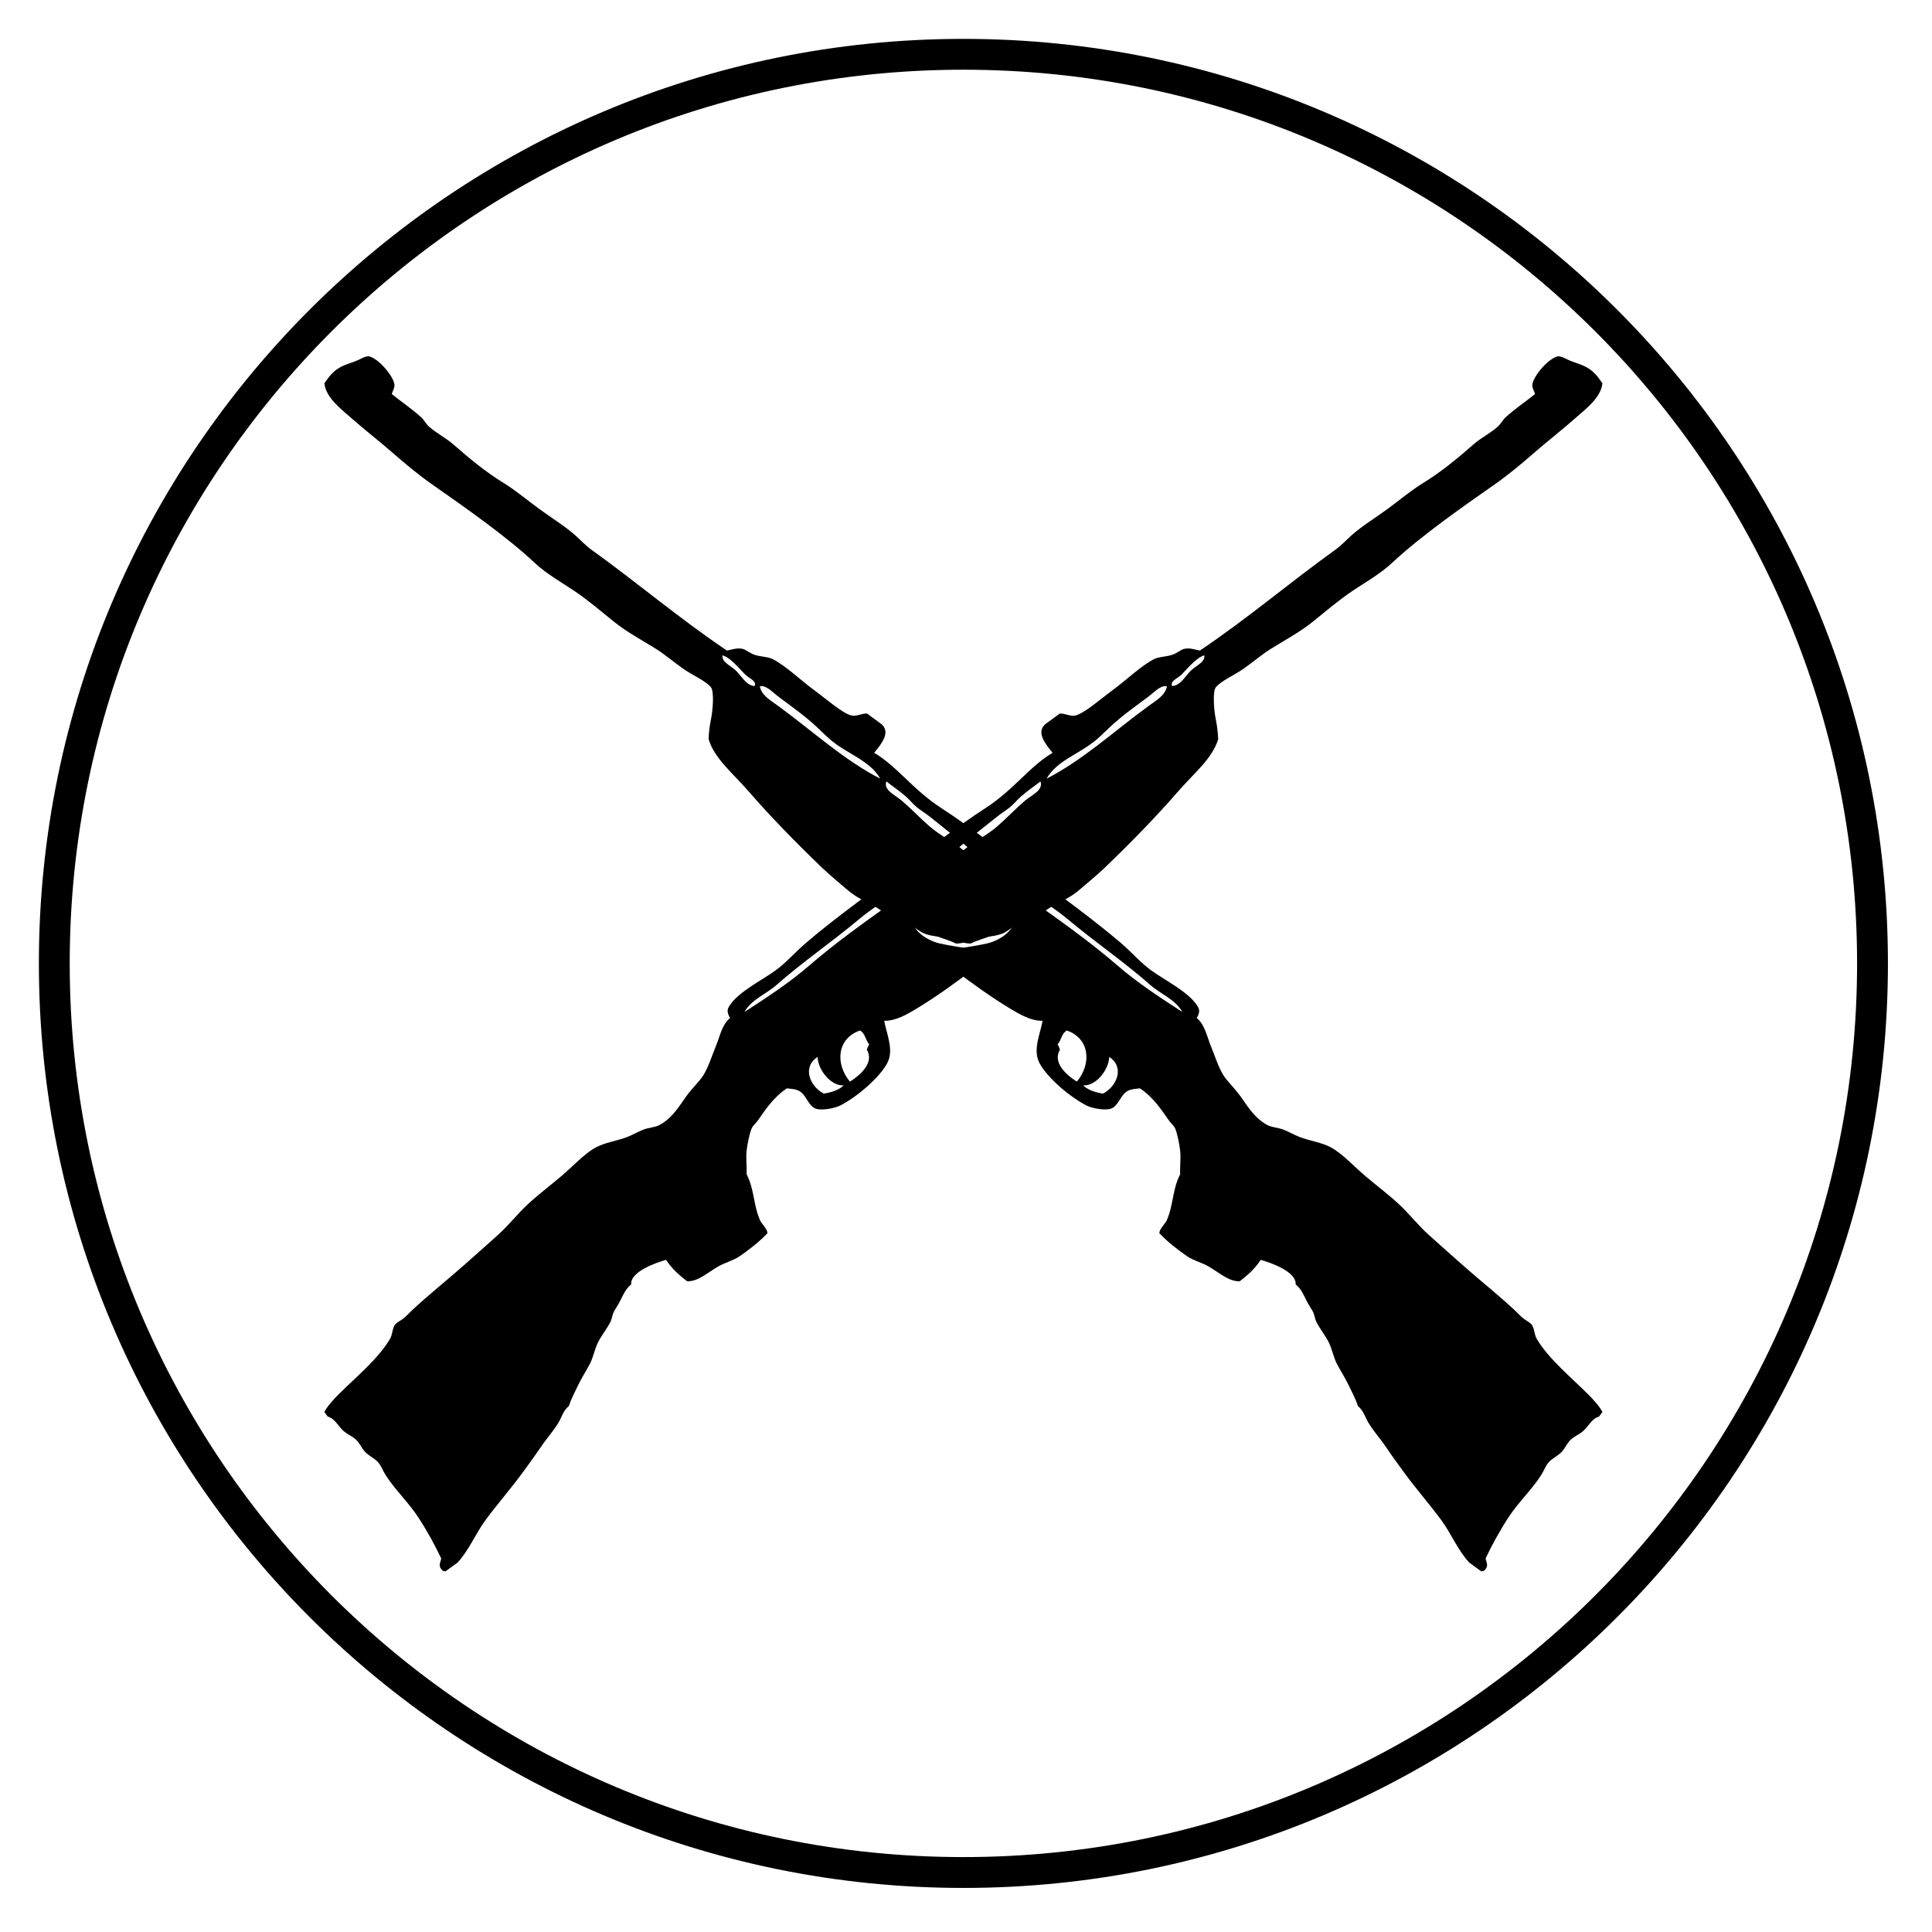<svg xmlns="http://www.w3.org/2000/svg" xmlns:xlink="http://www.w3.org/1999/xlink" width="250" zoomAndPan="magnify" viewBox="0 0 187.5 187.5" height="250" preserveAspectRatio="xMidYMid meet" version="1.0"><defs><clipPath id="7a067f68db"><path d="M 3.773 3.773 L 183.223 3.773 L 183.223 183.223 L 3.773 183.223 Z M 3.773 3.773 " clip-rule="nonzero"/></clipPath><clipPath id="313cc889db"><path d="M 93.5 3.773 C 43.945 3.773 3.773 43.945 3.773 93.5 C 3.773 143.051 43.945 183.223 93.5 183.223 C 143.051 183.223 183.223 143.051 183.223 93.5 C 183.223 43.945 143.051 3.773 93.5 3.773 Z M 93.5 3.773 " clip-rule="nonzero"/></clipPath><clipPath id="34e5c6eba3"><path d="M 31.453 34.48 L 155.625 34.48 L 155.625 152.664 L 31.453 152.664 Z M 31.453 34.48 " clip-rule="nonzero"/></clipPath></defs><g clip-path="url(#7a067f68db)"><g clip-path="url(#313cc889db)"><path stroke-linecap="butt" transform="matrix(0.748, 0, 0, 0.748, 3.773, 3.773)" fill="none" stroke-linejoin="miter" d="M 119.955 0.001 C 53.706 0.001 0.001 53.706 0.001 119.955 C 0.001 186.199 53.706 239.904 119.955 239.904 C 186.199 239.904 239.904 186.199 239.904 119.955 C 239.904 53.706 186.199 0.001 119.955 0.001 Z M 119.955 0.001 " stroke="#000000" stroke-width="8" stroke-opacity="1" stroke-miterlimit="4"/></g></g><g clip-path="url(#34e5c6eba3)"><path fill="#000000" d="M 84.836 73.059 C 87.074 74.375 88.586 76.633 91.344 78.418 C 94.215 80.277 97.195 82.637 100.23 84.91 C 103.188 87.125 106.227 89.336 108.73 91.469 C 109.793 92.375 110.691 93.43 111.707 94.164 C 113.078 95.164 115.344 96.25 116.211 97.633 C 116.441 97.996 116.445 98.262 116.145 98.797 C 116.93 99.438 117.121 100.566 117.523 101.543 C 117.895 102.434 118.207 103.488 118.707 104.316 C 119.031 104.852 119.629 105.414 120.129 106.055 C 120.93 107.062 121.559 108.398 122.977 109.176 C 123.43 109.422 124.008 109.422 124.555 109.629 C 125.09 109.84 125.59 110.137 126.121 110.344 C 127.094 110.719 128.281 110.871 129.191 111.367 C 130.312 111.984 131.398 113.203 132.535 114.16 C 133.633 115.086 134.812 115.98 135.77 116.871 C 136.766 117.797 137.617 118.91 138.695 119.875 C 139.762 120.836 140.871 121.82 141.957 122.781 C 143.621 124.254 145.379 125.645 147.008 127.164 C 147.254 127.398 147.512 127.676 147.773 127.898 C 148.051 128.137 148.434 128.305 148.621 128.52 C 148.934 128.871 148.871 129.477 149.145 129.941 C 150.266 131.859 152.52 133.711 154.148 135.34 C 154.648 135.84 155.238 136.492 155.516 137.031 C 155.406 137.184 155.297 137.336 155.184 137.484 C 154.508 137.645 154.199 138.391 153.645 138.883 C 153.262 139.223 152.738 139.406 152.379 139.781 C 152.07 140.105 151.875 140.566 151.555 140.914 C 151.195 141.293 150.645 141.523 150.305 141.91 C 149.996 142.254 149.848 142.715 149.59 143.125 C 148.723 144.508 147.352 145.797 146.414 147.234 C 145.555 148.547 144.719 150.078 144.18 151.242 C 144.223 151.641 144.578 151.984 143.969 152.48 C 143.895 152.445 143.836 152.48 143.773 152.512 C 143.375 152.223 142.98 151.93 142.586 151.645 C 141.453 150.418 140.84 148.82 139.824 147.453 C 138.656 145.887 137.359 144.41 136.191 142.801 C 135.633 142.035 135.051 141.246 134.52 140.453 C 133.961 139.621 133.285 138.883 132.793 138.059 C 132.48 137.539 132.34 136.902 131.789 136.461 C 131.551 135.73 131.191 135.074 130.867 134.395 C 130.523 133.688 130.117 133.062 129.746 132.363 C 129.426 131.754 129.297 130.984 128.98 130.324 C 128.633 129.613 128.117 129.004 127.762 128.305 C 127.594 127.973 127.578 127.582 127.398 127.258 C 127.223 126.938 127.016 126.652 126.852 126.336 C 126.547 125.75 126.316 125.102 125.738 124.652 C 125.852 123.418 123.281 122.523 122.355 122.27 C 121.719 123.227 121.02 123.789 120.32 124.344 C 119.266 124.395 118.34 123.516 117.285 122.906 C 116.633 122.531 115.852 122.348 115.223 121.926 C 114.254 121.262 113.266 120.484 112.516 119.684 C 112.512 119.336 112.922 118.922 113.191 118.523 C 113.91 116.957 113.738 115.531 114.535 113.953 C 114.496 113.203 114.617 112.457 114.535 111.691 C 114.473 111.102 114.258 109.988 114.047 109.512 C 113.926 109.238 113.637 109.023 113.418 108.707 C 112.742 107.738 111.941 106.5 110.633 105.625 C 110.074 105.691 109.602 105.684 109.191 106.051 C 108.699 106.496 108.5 107.262 107.918 107.555 C 107.391 107.816 106.02 107.602 105.363 107.25 C 103.445 106.219 101.273 104.191 100.777 102.941 C 100.277 101.699 101.02 100.117 101.18 99.066 C 100.105 99.102 98.984 98.465 97.922 97.816 C 94.402 95.676 90.531 92.531 87.699 90.172 C 89.934 91.594 92.207 91.727 94.43 92.137 C 95.594 91.523 97.578 91.391 98.449 89.605 C 98.727 89.043 98.887 87.953 98.285 87.574 C 97.848 88.336 98.223 88.855 97.789 89.559 C 96.965 90.895 95.32 90.988 94.238 91.562 C 93.602 91.609 93.047 91.297 92.465 91.137 C 91.48 90.871 90.625 90.949 89.723 90.609 C 89.27 90.438 88.914 90.066 88.395 89.812 C 87.996 89.617 87.496 89.664 87.086 89.465 C 86.375 89.125 85.738 88.457 85.008 88.035 C 84.145 87.535 83.137 87.152 82.18 86.312 C 81.457 85.684 80.582 84.977 79.797 84.23 C 77.32 81.859 74.711 79.176 72.734 76.895 C 71.102 75.004 69.352 73.652 68.77 71.738 C 68.789 71.09 68.867 70.473 69.012 69.742 C 69.172 68.961 69.332 67.102 68.988 66.688 C 68.477 66.07 67.176 65.512 66.301 64.898 C 65.383 64.25 64.523 63.516 63.699 62.996 C 62.301 62.121 60.832 61.344 59.566 60.324 C 58.305 59.305 57.066 58.238 55.688 57.316 C 54.43 56.477 53 55.668 51.91 54.641 C 49.125 52.023 44.945 49.117 41.938 47.012 C 40.617 46.082 39.352 45.035 38.102 43.941 C 36.812 42.82 35.457 41.766 34.172 40.641 C 33.039 39.645 31.629 38.59 31.48 37.195 C 31.605 37.027 31.727 36.855 31.852 36.684 C 32.668 35.602 33.469 35.426 34.414 35.086 C 35.02 34.859 35.52 34.48 35.895 34.602 C 36.902 34.922 38.297 36.688 38.285 37.391 C 38.281 37.656 38.109 37.984 38.016 38.238 C 38.938 38.984 39.98 39.68 40.879 40.5 C 41.164 40.762 41.348 41.145 41.617 41.387 C 42.352 42.051 43.273 42.492 43.996 43.129 C 45.555 44.496 47.109 45.789 48.953 46.922 C 50.074 47.613 51.199 48.566 52.352 49.406 C 53.496 50.242 54.785 51.035 55.805 51.93 C 56.359 52.418 56.809 52.93 57.434 53.379 C 61.719 56.445 65.918 60.023 70.547 63.137 C 71.098 63.02 71.621 62.84 72.129 62.988 C 72.414 63.074 72.781 63.406 73.273 63.562 C 73.836 63.746 74.543 63.723 75.043 63.992 C 76.32 64.668 77.68 66 79.023 66.984 C 80.152 67.809 81.742 69.219 82.617 69.438 C 83.117 69.559 83.684 69.207 84.145 69.25 C 84.613 69.594 85.09 69.938 85.559 70.285 C 86.387 71.039 85.699 72.031 84.836 73.059 Z M 70.117 63.602 C 70.035 64.27 70.887 64.574 71.398 65.062 C 71.957 65.594 72.426 66.539 73.242 66.578 C 73.473 66.098 72.711 65.84 72.371 65.508 C 71.824 64.984 70.914 63.812 70.117 63.602 Z M 73.746 66.598 C 73.879 67.484 74.82 67.992 75.551 68.531 C 78.938 71.008 81.879 73.75 85.43 75.57 C 84.379 73.754 82.238 73.211 80.512 71.723 C 79.945 71.23 79.375 70.629 78.754 70.09 C 77.371 68.887 75.863 67.91 75.043 67.199 C 74.672 66.883 74.188 66.504 73.746 66.598 Z M 86.023 75.832 C 85.719 76.695 86.852 77.129 87.574 77.75 C 88.465 78.512 89.27 79.383 90.215 80.199 C 91.207 81.055 92.422 81.656 93.484 82.5 C 98.215 86.258 103.797 89.684 108.422 93.676 C 110.441 95.422 112.648 96.852 114.746 98.211 C 114.066 96.984 112.645 96.488 111.629 95.586 C 109.254 93.473 106.207 91.375 103.668 89.246 C 101.148 87.137 97.535 85.348 94.469 82.699 C 93.32 81.707 91.711 80.434 90.273 79.285 C 89.848 78.945 89.371 78.664 88.969 78.332 C 88.57 78.004 88.285 77.621 87.906 77.293 C 87.215 76.695 86.602 76.301 86.023 75.832 Z M 107.047 106.133 C 108.402 105.441 109.172 103.551 107.648 102.578 C 107.605 103.879 106.316 105.43 105.117 105.332 C 105.594 105.82 106.465 106.051 107.047 106.133 Z M 103.535 100.008 C 103.004 100.301 103.035 100.914 102.641 101.348 C 102.738 101.52 102.816 101.691 102.871 101.863 C 102.16 103.07 103.344 104.227 104.508 104.973 C 105.934 103.277 105.805 100.805 103.535 100.008 Z M 103.535 100.008 " fill-opacity="1" fill-rule="evenodd"/><path fill="#000000" d="M 101.438 70.285 C 101.91 69.938 102.379 69.594 102.852 69.25 C 103.312 69.207 103.875 69.559 104.379 69.438 C 105.254 69.219 106.844 67.809 107.973 66.984 C 109.316 66 110.676 64.668 111.949 63.992 C 112.453 63.723 113.16 63.746 113.723 63.562 C 114.211 63.406 114.582 63.074 114.867 62.988 C 115.375 62.84 115.898 63.02 116.449 63.137 C 121.078 60.023 125.277 56.449 129.559 53.379 C 130.188 52.934 130.637 52.418 131.191 51.93 C 132.207 51.035 133.5 50.242 134.645 49.406 C 135.793 48.566 136.918 47.613 138.043 46.922 C 139.887 45.789 141.438 44.496 143 43.129 C 143.719 42.492 144.641 42.051 145.379 41.387 C 145.648 41.145 145.832 40.762 146.117 40.5 C 147.012 39.68 148.059 38.984 148.98 38.238 C 148.887 37.984 148.711 37.656 148.711 37.391 C 148.699 36.688 150.094 34.922 151.102 34.602 C 151.477 34.484 151.977 34.859 152.582 35.086 C 153.523 35.426 154.324 35.602 155.145 36.684 C 155.266 36.859 155.391 37.027 155.516 37.195 C 155.363 38.59 153.957 39.645 152.82 40.641 C 151.539 41.766 150.184 42.82 148.891 43.941 C 147.645 45.035 146.379 46.082 145.055 47.012 C 142.047 49.117 137.871 52.027 135.086 54.641 C 133.992 55.668 132.562 56.477 131.305 57.316 C 129.926 58.238 128.688 59.305 127.426 60.324 C 126.16 61.344 124.691 62.121 123.297 62.996 C 122.469 63.516 121.609 64.25 120.691 64.898 C 119.82 65.512 118.516 66.07 118.004 66.688 C 117.66 67.102 117.82 68.961 117.98 69.742 C 118.125 70.473 118.199 71.09 118.223 71.742 C 117.641 73.652 115.895 75.004 114.258 76.895 C 112.285 79.176 109.672 81.859 107.195 84.23 C 106.41 84.977 105.539 85.684 104.812 86.312 C 103.855 87.152 102.848 87.535 101.984 88.035 C 101.254 88.457 100.617 89.125 99.906 89.465 C 99.496 89.664 98.996 89.617 98.598 89.812 C 98.078 90.066 97.723 90.438 97.27 90.609 C 96.371 90.949 95.512 90.871 94.527 91.137 C 93.945 91.297 93.391 91.609 92.754 91.562 C 91.676 90.988 90.027 90.895 89.203 89.559 C 88.77 88.855 89.145 88.336 88.707 87.574 C 88.105 87.953 88.266 89.043 88.543 89.605 C 89.414 91.391 91.402 91.523 92.562 92.137 C 94.785 91.727 97.059 91.594 99.293 90.172 C 96.461 92.531 92.59 95.676 89.07 97.816 C 88.008 98.465 86.887 99.102 85.816 99.066 C 85.973 100.117 86.715 101.699 86.215 102.941 C 85.715 104.191 83.547 106.219 81.629 107.25 C 80.973 107.602 79.602 107.82 79.074 107.555 C 78.492 107.262 78.293 106.496 77.801 106.051 C 77.391 105.684 76.914 105.691 76.363 105.625 C 75.051 106.5 74.25 107.738 73.574 108.707 C 73.355 109.02 73.07 109.238 72.949 109.512 C 72.738 109.988 72.52 111.102 72.457 111.691 C 72.375 112.457 72.5 113.203 72.457 113.953 C 73.254 115.531 73.086 116.957 73.805 118.523 C 74.07 118.922 74.484 119.336 74.477 119.684 C 73.727 120.484 72.742 121.262 71.77 121.926 C 71.145 122.348 70.363 122.531 69.711 122.906 C 68.656 123.516 67.73 124.395 66.676 124.344 C 65.977 123.789 65.277 123.227 64.641 122.27 C 63.715 122.523 61.141 123.414 61.258 124.652 C 60.68 125.105 60.449 125.75 60.141 126.336 C 59.977 126.652 59.773 126.938 59.598 127.258 C 59.418 127.582 59.402 127.973 59.234 128.305 C 58.875 129.004 58.359 129.613 58.016 130.324 C 57.695 130.984 57.57 131.754 57.246 132.363 C 56.875 133.062 56.469 133.688 56.125 134.395 C 55.801 135.074 55.445 135.73 55.203 136.461 C 54.652 136.902 54.516 137.539 54.203 138.059 C 53.711 138.883 53.031 139.621 52.477 140.453 C 51.941 141.246 51.363 142.035 50.805 142.801 C 49.633 144.41 48.336 145.887 47.172 147.453 C 46.152 148.82 45.543 150.418 44.41 151.645 C 44.016 151.93 43.617 152.223 43.219 152.512 C 43.156 152.48 43.098 152.445 43.023 152.48 C 42.418 151.984 42.773 151.641 42.816 151.242 C 42.277 150.078 41.441 148.547 40.578 147.234 C 39.641 145.797 38.27 144.508 37.406 143.125 C 37.148 142.715 36.996 142.254 36.691 141.91 C 36.348 141.523 35.797 141.293 35.441 140.914 C 35.121 140.566 34.926 140.102 34.613 139.781 C 34.258 139.406 33.734 139.223 33.348 138.883 C 32.797 138.391 32.484 137.645 31.809 137.484 C 31.699 137.336 31.59 137.184 31.477 137.031 C 31.754 136.492 32.344 135.84 32.844 135.34 C 34.473 133.711 36.73 131.859 37.848 129.941 C 38.121 129.477 38.062 128.871 38.371 128.52 C 38.562 128.305 38.941 128.137 39.223 127.898 C 39.484 127.676 39.738 127.398 39.988 127.164 C 41.613 125.645 43.371 124.254 45.035 122.781 C 46.125 121.82 47.234 120.836 48.297 119.875 C 49.375 118.91 50.227 117.797 51.227 116.871 C 52.184 115.98 53.359 115.086 54.457 114.16 C 55.594 113.203 56.684 111.984 57.801 111.367 C 58.715 110.871 59.902 110.719 60.875 110.344 C 61.402 110.137 61.902 109.84 62.438 109.629 C 62.98 109.422 63.562 109.422 64.016 109.176 C 65.434 108.398 66.062 107.062 66.859 106.055 C 67.367 105.414 67.961 104.852 68.285 104.316 C 68.781 103.488 69.102 102.43 69.469 101.543 C 69.875 100.566 70.062 99.438 70.852 98.797 C 70.551 98.266 70.551 97.996 70.781 97.633 C 71.648 96.25 73.914 95.164 75.285 94.164 C 76.301 93.426 77.199 92.375 78.266 91.469 C 80.766 89.336 83.805 87.125 86.762 84.914 C 89.801 82.637 92.777 80.277 95.652 78.418 C 98.406 76.633 99.922 74.375 102.156 73.059 C 101.297 72.031 100.609 71.039 101.438 70.285 Z M 114.625 65.508 C 114.281 65.84 113.523 66.102 113.758 66.578 C 114.574 66.539 115.039 65.594 115.598 65.062 C 116.109 64.574 116.961 64.27 116.879 63.602 C 116.082 63.812 115.168 64.984 114.625 65.508 Z M 111.953 67.199 C 111.129 67.91 109.621 68.887 108.242 70.09 C 107.621 70.629 107.051 71.23 106.48 71.723 C 104.754 73.211 102.617 73.754 101.566 75.57 C 105.117 73.75 108.055 71.008 111.445 68.531 C 112.176 67.992 113.113 67.484 113.25 66.598 C 112.809 66.504 112.324 66.883 111.953 67.199 Z M 99.09 77.293 C 98.711 77.621 98.426 78.008 98.023 78.332 C 97.625 78.664 97.145 78.945 96.723 79.289 C 95.281 80.434 93.676 81.707 92.527 82.699 C 89.461 85.348 85.852 87.137 83.328 89.246 C 80.789 91.375 77.742 93.473 75.367 95.586 C 74.352 96.488 72.934 96.984 72.25 98.211 C 74.348 96.852 76.555 95.422 78.574 93.676 C 83.199 89.684 88.781 86.262 93.512 82.5 C 94.574 81.66 95.789 81.055 96.781 80.199 C 97.727 79.383 98.531 78.512 99.422 77.75 C 100.145 77.133 101.281 76.695 100.977 75.832 C 100.395 76.301 99.781 76.695 99.09 77.293 Z M 81.883 105.332 C 80.68 105.43 79.391 103.879 79.348 102.578 C 77.824 103.551 78.594 105.441 79.949 106.133 C 80.531 106.051 81.402 105.82 81.883 105.332 Z M 82.488 104.973 C 83.652 104.227 84.836 103.07 84.125 101.863 C 84.184 101.691 84.258 101.52 84.355 101.348 C 83.965 100.914 83.992 100.301 83.461 100.008 C 81.191 100.805 81.062 103.277 82.488 104.973 Z M 82.488 104.973 " fill-opacity="1" fill-rule="evenodd"/></g></svg>
